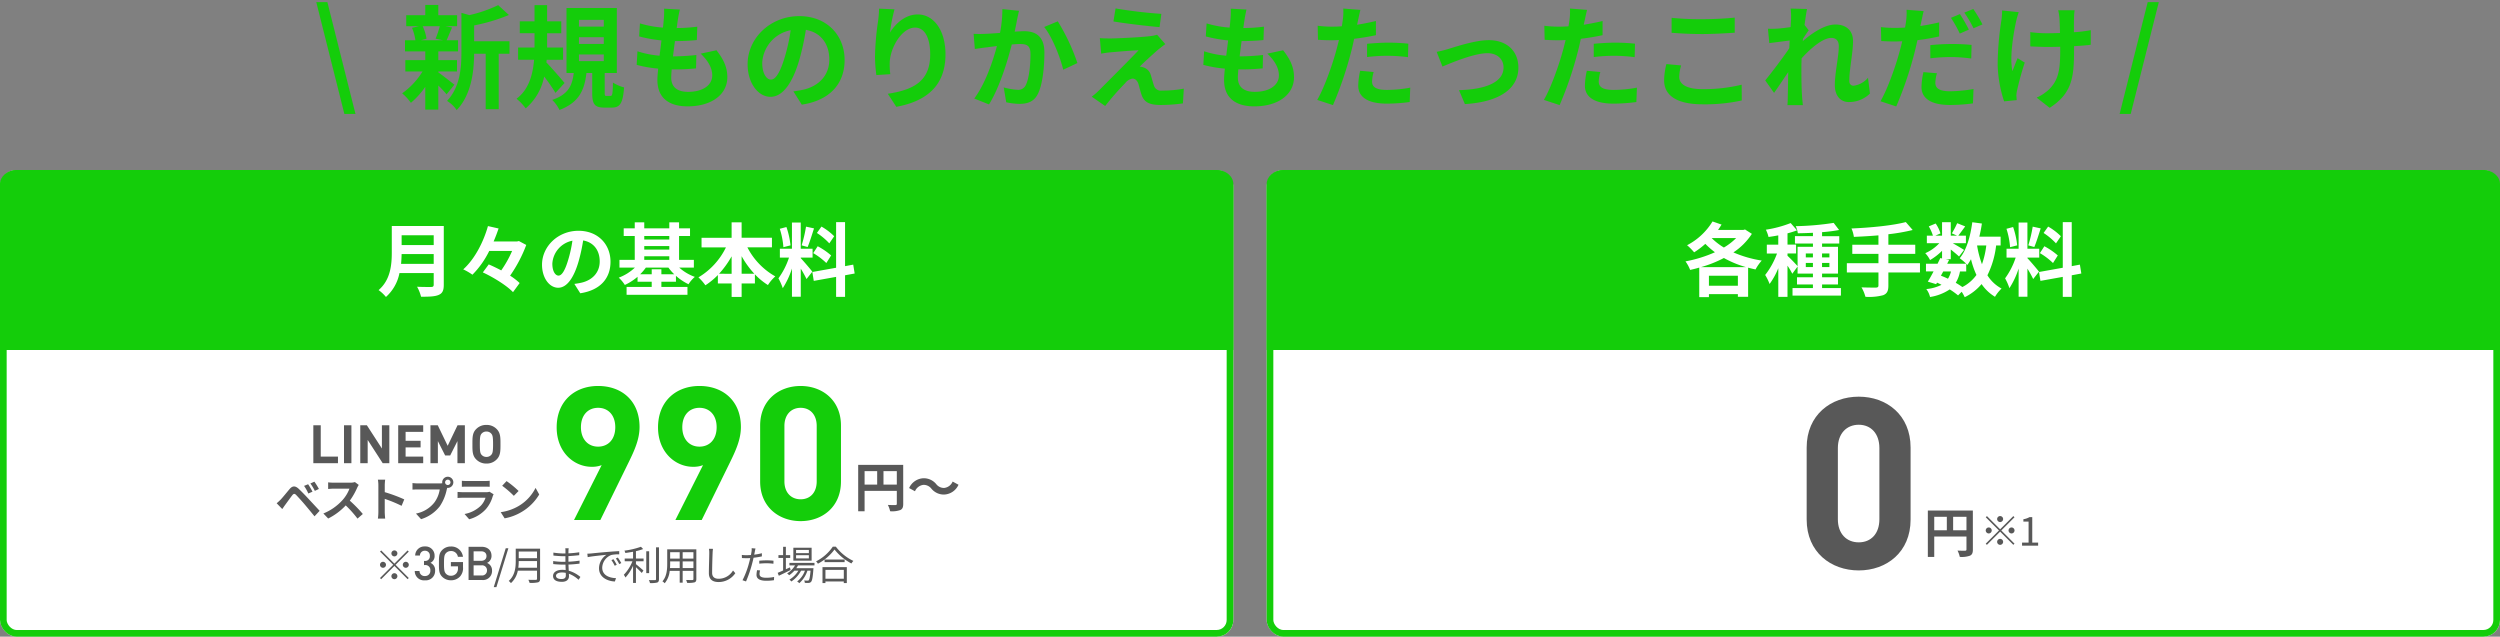 <svg xmlns="http://www.w3.org/2000/svg" width="750" height="191" viewBox="0 0 750 191">
  <rect x="0" y="0" width="750" height="191" fill="#808080" stroke="none"/>
  <g id="pict_plice_00_pc" transform="translate(0 0.63)">
    <g id="text">
      <rect id="長方形_4944" data-name="長方形 4944" width="555" height="35" transform="translate(94 -0.63)" fill="none"/>
      <path id="初月の使用料" d="M-243.066-22.134a25.413,25.413,0,0,1-1.258,3.74l2.244.476h-6.664l1.7-.476a13.406,13.406,0,0,0-1.156-3.74Zm-.442,13.566h5.61v-3.4h-5.61v-2.618h5.916v-3.332h-3.434c.476-1.02,1.02-2.38,1.632-3.842l-1.972-.374h3.5v-3.3h-5.644v-3.094h-3.91v3.094h-5.712v3.3h3.808l-2.074.476a15.328,15.328,0,0,1,1.02,3.74H-253.5v3.332h6.086v2.618H-253.4v3.4h5.168a22.307,22.307,0,0,1-6.12,6.562A14.944,14.944,0,0,1-251.736.85a24.016,24.016,0,0,0,4.318-4.794V2.89h3.91V-4.352A31.824,31.824,0,0,1-241.026-1.7l2.346-2.89c-.782-.612-3.6-2.856-4.828-3.706Zm21.352-9.044h-10.608v-4.76A55.1,55.1,0,0,0-222.326-25.5l-3.23-2.958a39.67,39.67,0,0,1-8.636,2.992l-2.38-.68v11.8c0,4.692-.408,10.472-4.318,14.62A9.317,9.317,0,0,1-238,3.026c4.488-4.658,5.2-11.832,5.236-16.9h3.468V2.754h3.91V-13.872h3.23ZM-205.632-5.1c-.748-.952-4.012-4.692-5.44-6.154l.068-.816h4.93v-3.672h-4.794v-4.284h4.25V-23.6h-4.25v-4.862h-3.774V-23.6h-4.42v3.57h4.42v4.284h-4.93v3.672h4.794c-.34,4.284-1.53,8.942-5.27,11.7a14.679,14.679,0,0,1,2.754,2.89,16.786,16.786,0,0,0,5.542-9.554,54.994,54.994,0,0,1,3.4,4.9Zm4.318-8.568h7.446v2.006h-7.446Zm0-5.168h7.446v2.006h-7.446Zm0-5.2h7.446v2.006h-7.446Zm8.3,22.814c-.51,0-.578-.1-.578-1.02v-5.85h3.638V-27.608h-15.1V-8.092h2.176c-.442,3.6-1.5,6.392-6.46,8.058a10.73,10.73,0,0,1,2.176,3.026c5.984-2.278,7.514-6.086,8.092-11.084h1.734v5.916c0,3.332.646,4.454,3.638,4.454h2.244c2.414,0,3.332-1.224,3.672-6.052a11.4,11.4,0,0,1-3.332-1.462c-.068,3.57-.2,4.012-.748,4.012Zm28.22-12.682c2.176,2.074,3.468,4.25,3.468,6.528,0,2.788-2.584,4.93-7.276,4.93-3.332,0-5.032-1.53-5.032-4.284,0-.612.068-1.462.136-2.448h1.36c2.074,0,4.046-.136,5.95-.306l.1-4.012a66.79,66.79,0,0,1-6.766.408h-.238c.17-1.5.374-3.094.578-4.59a60.338,60.338,0,0,0,6.562-.306l.136-4.012a49.414,49.414,0,0,1-6.188.408c.17-1.088.272-1.972.374-2.55.136-.884.306-1.768.578-2.992l-4.726-.272a21.208,21.208,0,0,1-.068,2.992c-.068.748-.136,1.666-.272,2.686a31.21,31.21,0,0,1-6.9-1.258l-.238,3.91a42.086,42.086,0,0,0,6.7,1.19c-.2,1.53-.374,3.094-.578,4.59a28.663,28.663,0,0,1-6.63-1.326l-.238,4.08a37.757,37.757,0,0,0,6.46,1.122c-.136,1.394-.238,2.584-.238,3.4,0,5.61,3.74,7.922,9.044,7.922,7.378,0,11.934-3.672,11.934-8.738,0-2.856-1.02-5.236-3.264-8.092Zm21.08,7.786c-1.258,0-2.618-1.666-2.618-5.066a10.557,10.557,0,0,1,8.534-9.758,54.046,54.046,0,0,1-1.8,8.16c-1.366,4.554-2.726,6.662-4.12,6.662Zm9.248,7.514c8.5-1.3,12.848-6.326,12.848-13.4,0-7.344-5.27-13.158-13.6-13.158-8.738,0-15.5,6.664-15.5,14.416,0,5.678,3.162,9.792,6.868,9.792,3.672,0,6.6-4.148,8.6-10.948a73.169,73.169,0,0,0,2.006-9.146c4.522.782,7.038,4.25,7.038,8.908,0,4.9-3.332,7.99-7.65,9.01-.884.2-1.836.374-3.128.544Zm23.188-28.8c-.034.952-.1,2.312-.272,3.536A81.651,81.651,0,0,0-112.5-13.09a43.557,43.557,0,0,0,.408,5.61l4.182-.272a20.219,20.219,0,0,1-.17-3.57c.17-4.42,3.638-10.4,7.616-10.4,2.788,0,4.522,2.89,4.522,8.092,0,8.16-5.236,10.608-12.716,11.764l2.55,3.91c8.9-1.636,14.752-6.192,14.752-15.712,0-7.412-3.638-12-8.33-12-3.808,0-6.732,2.856-8.33,5.44a54.97,54.97,0,0,1,1.36-6.97Zm36.992.136A37.276,37.276,0,0,1-75-20.128c-1.7.136-3.3.238-4.352.272a31.263,31.263,0,0,1-3.57,0l.374,4.556c1.054-.17,2.788-.408,3.74-.51.646-.1,1.7-.238,2.89-.374-1.224,4.59-3.5,11.322-6.8,15.742l4.42,1.768C-75.2-3.638-72.756-11.56-71.464-16.66c.952-.068,1.768-.136,2.312-.136,2.142,0,3.3.374,3.3,3.06,0,3.332-.442,7.344-1.394,9.214A2.449,2.449,0,0,1-69.768-3.06a19.375,19.375,0,0,1-4.114-.714L-73.134.68a18.8,18.8,0,0,0,4.012.476c2.55,0,4.42-.748,5.542-3.094,1.428-2.924,1.9-8.3,1.9-12.274,0-4.828-2.516-6.426-6.086-6.426-.68,0-1.7.068-2.822.136.238-1.224.51-2.448.68-3.468.17-.85.408-1.9.612-2.788ZM-61.744-21.9c2.414,2.992,4.828,9.078,5.712,12.818l4.25-2.006A60.686,60.686,0,0,0-57.664-23.6Zm21.42-5.576-.646,3.91c4.012.68,10.3,1.394,13.838,1.7l.544-3.978a134.506,134.506,0,0,1-13.736-1.628ZM-25.4-16.762l-2.482-2.822a10.807,10.807,0,0,1-1.9.408c-2.788.374-10.438.714-12.036.714-1.224,0-2.448-.034-3.23-.1l.408,4.658c.714-.136,1.734-.306,2.89-.408,1.938-.17,5.95-.51,8.33-.612-3.094,3.264-9.962,10.1-11.7,11.866A25.727,25.727,0,0,1-47.464-.986L-43.452,1.8a84.075,84.075,0,0,1,6.018-6.868,3.487,3.487,0,0,1,2.176-1.36c.68,0,1.394.442,1.8,1.632.238.85.612,2.414.986,3.4.816,2.21,2.55,2.89,5.746,2.89a49.279,49.279,0,0,0,6.6-.476l.272-4.42a34.893,34.893,0,0,1-6.6.578,2.139,2.139,0,0,1-2.38-1.564c-.306-.85-.612-2.142-.918-3.06a3.277,3.277,0,0,0-2.074-2.278A3.5,3.5,0,0,0-33.082-10c.782-.85,3.944-3.74,5.474-5.066C-27-15.538-26.282-16.15-25.4-16.762ZM5.2-13.906c2.178,2.074,3.47,4.25,3.47,6.528,0,2.788-2.584,4.93-7.276,4.93-3.332,0-5.032-1.53-5.032-4.284,0-.612.068-1.462.136-2.448h1.36c2.074,0,4.046-.136,5.95-.306l.1-4.012a66.79,66.79,0,0,1-6.766.408H-3.1c.17-1.5.374-3.094.578-4.59a60.339,60.339,0,0,0,6.562-.306L4.182-22a49.413,49.413,0,0,1-6.188.408c.17-1.088.272-1.972.374-2.55.136-.884.306-1.768.578-2.992L-5.78-27.4a21.207,21.207,0,0,1-.068,2.992c-.068.748-.136,1.666-.272,2.686a31.21,31.21,0,0,1-6.9-1.258l-.238,3.91a42.087,42.087,0,0,0,6.7,1.19c-.2,1.53-.374,3.094-.578,4.59a28.663,28.663,0,0,1-6.63-1.326L-14-10.536a37.756,37.756,0,0,0,6.46,1.122c-.136,1.394-.238,2.584-.238,3.4,0,5.61,3.74,7.922,9.044,7.922C8.64,1.908,13.2-1.764,13.2-6.83c0-2.856-1.02-5.236-3.264-8.092Zm29.92,1.02a49.468,49.468,0,0,1,6.494-.374,48.634,48.634,0,0,1,5.78.408l.1-4.046a58.457,58.457,0,0,0-5.916-.306c-2.176,0-4.59.17-6.46.34ZM37.774-23.7c-1.836.442-3.74.816-5.644,1.122L32.4-23.87c.17-.748.476-2.244.714-3.162l-5.134-.408a17.481,17.481,0,0,1-.136,3.4q-.1.816-.306,1.938c-1.02.068-2.006.1-2.992.1a33.149,33.149,0,0,1-4.25-.272l.1,4.216c1.19.068,2.448.136,4.08.136.68,0,1.428-.034,2.21-.068-.238.952-.476,1.9-.714,2.788-1.256,4.73-3.806,11.8-5.812,15.168L24.888,1.53a108.59,108.59,0,0,0,5.338-15.572c.374-1.36.714-2.856,1.02-4.318,2.244-.272,4.522-.646,6.528-1.088ZM33.048-8.772a23.11,23.11,0,0,0-.578,4.488c0,3.4,2.89,5.372,8.568,5.372A53.878,53.878,0,0,0,47.906.612l.17-4.318a39.035,39.035,0,0,1-7,.68c-3.6,0-4.454-1.088-4.454-2.55A11.649,11.649,0,0,1,37.094-8.4ZM56-14.45l1.734,4.42c2.89-1.224,9.588-4.012,13.5-4.012,2.924,0,4.828,1.768,4.828,4.284,0,4.59-5.712,6.6-13.362,6.8l1.768,4.182C75.174.578,80.512-3.6,80.512-9.69c0-5.1-3.57-8.262-8.874-8.262-4.08,0-9.792,1.938-12.07,2.618A28.77,28.77,0,0,1,56-14.45Zm47.124,1.564a49.468,49.468,0,0,1,6.494-.374,48.635,48.635,0,0,1,5.78.408l.1-4.046a58.458,58.458,0,0,0-5.916-.306c-2.176,0-4.59.17-6.46.34Zm2.65-10.814c-1.836.442-3.74.816-5.644,1.122l.272-1.292c.17-.748.476-2.244.714-3.162l-5.134-.408a17.48,17.48,0,0,1-.136,3.4q-.1.816-.306,1.938c-1.02.068-2.006.1-2.992.1a33.149,33.149,0,0,1-4.25-.272l.1,4.216c1.19.068,2.448.136,4.08.136.68,0,1.428-.034,2.21-.068-.238.952-.476,1.9-.714,2.788-1.256,4.73-3.806,11.8-5.812,15.168L92.888,1.53a108.59,108.59,0,0,0,5.338-15.572c.374-1.36.714-2.856,1.02-4.318,2.244-.272,4.522-.646,6.528-1.088ZM101.048-8.772a23.11,23.11,0,0,0-.578,4.488c0,3.4,2.89,5.372,8.568,5.372a53.878,53.878,0,0,0,6.868-.476l.17-4.318a39.035,39.035,0,0,1-7,.68c-3.6,0-4.454-1.088-4.454-2.55A11.649,11.649,0,0,1,105.1-8.4Zm25.432-11.39c2.754.2,5.678.374,9.214.374,3.2,0,7.378-.238,9.724-.408v-4.522c-2.584.272-6.426.476-9.758.476a88.247,88.247,0,0,1-9.18-.408Zm-1.564,9.384a21.656,21.656,0,0,0-.68,4.862c0,4.624,3.876,7.208,11.594,7.208A51.408,51.408,0,0,0,147.53.136L147.5-4.59A47.746,47.746,0,0,1,135.66-3.264c-4.862,0-6.9-1.564-6.9-3.706a13.97,13.97,0,0,1,.578-3.4ZM185.4-6.664a6.793,6.793,0,0,1-4.318,2.38c-.85,0-1.292-.578-1.292-1.462,0-3.5,1.122-8.432,1.122-11.934,0-2.822-1.7-4.964-5.3-4.964-3.264,0-7.14,2.686-9.792,5a5.068,5.068,0,0,0,.068-.714c.578-.884,1.292-1.972,1.734-2.55l-1.258-1.6c.272-2.108.544-3.842.748-4.794l-4.93-.136a17.957,17.957,0,0,1,.136,2.992c0,.374-.068,1.326-.136,2.584-1.428.2-2.89.374-3.876.442a28.638,28.638,0,0,1-2.924.034l.408,4.318c1.9-.238,4.488-.578,6.12-.782l-.136,2.346c-1.9,2.822-5.3,7.31-7.208,9.622l2.652,3.74c1.156-1.6,2.788-4.08,4.25-6.222-.068,2.856-.068,4.794-.136,7.412,0,.544-.034,1.768-.1,2.482h4.624c-.068-.748-.2-1.972-.238-2.584-.2-3.162-.2-5.984-.2-8.738,0-.85.034-1.768.068-2.72,2.72-3.026,6.392-6.12,8.908-6.12,1.394,0,2.244.816,2.244,2.482,0,3.06-1.19,7.99-1.19,11.662,0,3.23,1.7,5.1,4.216,5.1a8.914,8.914,0,0,0,6.324-2.55Zm30.26-14.45a46.764,46.764,0,0,0-2.686-4.658L210.29-24.65a38.07,38.07,0,0,1,2.652,4.726Zm-11.56,8.6a56.135,56.135,0,0,1,6.494-.374,48.237,48.237,0,0,1,5.78.442l.1-4.08a58.293,58.293,0,0,0-5.916-.272,63.43,63.43,0,0,0-6.46.34Zm2.652-10.778c-1.836.442-3.74.816-5.644,1.088l.272-1.258c.17-.748.476-2.244.714-3.2l-5.134-.408a17.739,17.739,0,0,1-.136,3.434c-.068.51-.17,1.19-.306,1.9-1.02.068-2.006.1-2.992.1a32.615,32.615,0,0,1-4.25-.238l.1,4.182c1.19.068,2.448.136,4.08.136.68,0,1.428-.034,2.21-.068-.2.952-.476,1.9-.714,2.822-1.252,4.738-3.8,11.776-5.81,15.176l4.726,1.564a110.053,110.053,0,0,0,5.338-15.572c.374-1.394.714-2.89,1.02-4.318a60.6,60.6,0,0,0,6.528-1.122ZM202.028-8.364a22.439,22.439,0,0,0-.578,4.488c0,3.4,2.89,5.372,8.568,5.372a53.878,53.878,0,0,0,6.868-.476l.17-4.318a42.411,42.411,0,0,1-7,.68c-3.6,0-4.454-1.122-4.454-2.584a11.92,11.92,0,0,1,.476-2.822ZM214.3-26.214a36.048,36.048,0,0,1,2.754,4.692l2.686-1.156a40.238,40.238,0,0,0-2.754-4.624Zm11.322-.646a17.644,17.644,0,0,1-.2,2.924,88.049,88.049,0,0,0-1.122,13.43A37.535,37.535,0,0,0,226.236.408L230.01.034c-.034-.476-.068-1.054-.1-1.394a7.87,7.87,0,0,1,.238-1.632,84.49,84.49,0,0,1,2.278-8.228l-2.142-1.326c-.544,1.224-1.122,2.856-1.564,3.876-.884-4.182.306-11.22,1.122-14.96a26.039,26.039,0,0,1,.782-2.72Zm26.622,5.916a44.05,44.05,0,0,1-5.066.612c0-1.836,0-3.57.034-4.318a17.116,17.116,0,0,1,.17-2.278h-4.93a14.94,14.94,0,0,1,.374,2.312c.068.918.136,2.652.17,4.522-1.292.034-2.584.068-3.808.068a35.361,35.361,0,0,1-5.1-.34v4.284c1.666.068,3.74.17,5.2.17,1.224,0,2.516-.034,3.774-.068v1.224c0,5.678-.544,8.67-3.128,11.356A13.088,13.088,0,0,1,235.99-.714l3.91,3.06c6.7-4.284,7.31-9.146,7.31-17.1v-1.4c1.9-.1,3.638-.238,5-.408Z" transform="translate(375 29.37)" fill="#14cd0a"/>
      <path id="初月の使用料-2" data-name="初月の使用料" d="M-6.12,6.188h3.332L5.644-27.37H2.312Z" transform="translate(642 27.37)" fill="#14cd0a"/>
      <path id="初月の使用料-3" data-name="初月の使用料" d="M5.644,6.188H2.312L-6.12-27.37h3.332Z" transform="translate(101 27.37)" fill="#14cd0a"/>
    </g>
    <g id="グループ_9025" data-name="グループ 9025" transform="translate(0 -7.63)">
      <g id="Rectangle_Copy_5" data-name="Rectangle Copy 5" transform="translate(0 58)" fill="#fff" stroke="#14cd0a" stroke-miterlimit="10" stroke-width="2">
        <rect width="370" height="140" rx="5" stroke="none"/>
        <rect x="1" y="1" width="368" height="138" rx="4" fill="none"/>
      </g>
      <path id="長方形_4409" data-name="長方形 4409" d="M5,0H365c2.761,0,5,1.889,5,4.219V54H0V4.219C0,1.889,2.239,0,5,0Z" transform="translate(0 58)" fill="#14cd0a"/>
      <path id="初月の使用料-4" data-name="初月の使用料" d="M-64.68-7.848c.1-1.008.144-2.016.168-2.928h9.624v2.928Zm9.792-8.568v2.928h-9.624v-2.928Zm3.024-2.784h-15.6v7.9c0,3.648-.336,8.232-3.96,11.328a11.272,11.272,0,0,1,2.208,2.064,12.91,12.91,0,0,0,4.056-7.18h10.272v3.48c0,.5-.192.7-.768.7-.528,0-2.544.024-4.224-.072a12.252,12.252,0,0,1,1.2,3c2.472,0,4.152-.048,5.3-.552,1.1-.48,1.512-1.3,1.512-3.024Zm22.536,4.512-.528.12h-7.056c.576-1.32,1.056-2.616,1.488-3.888l-3.192-.72c-1.2,4.344-3.816,9.792-7.416,12.984a17.306,17.306,0,0,1,2.76,1.608,26.748,26.748,0,0,0,5.04-7.128h6.864A32.693,32.693,0,0,1-34.632-5.88c-1.272-.672-2.568-1.3-3.744-1.8l-1.776,2.4C-36.888-3.768-32.9-1.272-31.1.648l1.992-2.736A18.792,18.792,0,0,0-31.968-4.3a41.494,41.494,0,0,0,4.848-9.216ZM-17.448-4.32c-.888,0-1.852-1.18-1.852-3.58a7.452,7.452,0,0,1,6.024-6.888,38.149,38.149,0,0,1-1.272,5.76C-15.5-5.808-16.464-4.32-17.448-4.32ZM-10.92.98c6-.912,9.072-4.464,9.072-9.456,0-5.184-3.72-9.288-9.6-9.288-6.168,0-10.944,4.7-10.944,10.176,0,4.008,2.232,6.912,4.848,6.912,2.592,0,4.656-2.928,6.072-7.728a51.65,51.65,0,0,0,1.416-6.456c3.192.552,4.968,3,4.968,6.288,0,3.456-2.352,5.64-5.4,6.36-.624.144-1.3.264-2.208.384ZM13.416-4.728V-6.216h-2.9v1.488H7.056A14.689,14.689,0,0,0,8.76-6.72h6.768a14.891,14.891,0,0,0,1.728,1.992Zm-5.136-5.4h7.512v1.08H8.28ZM15.792-16.2v1.056H8.28V-16.2ZM8.28-13.176h7.512v1.056H8.28ZM23.16-6.72V-9.048H18.72V-16.2h3.288v-2.3H18.72v-1.8H15.792v1.8H8.28v-1.8H5.424v1.8H2.112v2.3H5.424v7.152H.84V-6.72H5.472A14.5,14.5,0,0,1,.624-3.7,10.63,10.63,0,0,1,2.448-1.512,16.628,16.628,0,0,0,6.264-3.96v1.488h4.248v1.56H2.976V1.44H21.24V-.912H13.416v-1.56h4.368V-4.248a16.157,16.157,0,0,0,3.768,2.52,9.825,9.825,0,0,1,1.9-2.208,14.1,14.1,0,0,1-4.68-2.784ZM37.488-4.872v-5.28A26.748,26.748,0,0,0,41.3-4.872Zm-6.768,0A27.966,27.966,0,0,0,34.488-10.1v5.232Zm15.864-7.92v-2.88h-9.1V-20.3h-3v4.632h-9.02v2.88h7.32a21.32,21.32,0,0,1-8.256,9,14.11,14.11,0,0,1,2.088,2.376A21.408,21.408,0,0,0,30.36-4.488v2.52h4.128V2.088h3V-1.968h3.984V-4.7a19.635,19.635,0,0,0,3.912,3.216,12.134,12.134,0,0,1,2.208-2.6,20.966,20.966,0,0,1-8.376-8.712Zm18.672-3.336a18.036,18.036,0,0,0-3.816-2.9l-1.368,1.92a19.309,19.309,0,0,1,3.72,3.12Zm-6.288,5.064A20.264,20.264,0,0,1,62.9-8.088l1.44-2.28a21.083,21.083,0,0,0-4.032-2.76Zm-2.16-7.944a40.817,40.817,0,0,1-1.32,5.616l1.8.5c.6-1.392,1.3-3.672,1.92-5.592Zm-4.656,5.616a24.062,24.062,0,0,0-1.224-5.5l-1.992.528a23.785,23.785,0,0,1,1.08,5.52ZM58.7-5.5c-.5-.672-2.784-3.36-3.48-4.056V-9.72h3.552v-2.664H55.224v-7.848h-2.64v7.848H48.96V-9.72H51.7A22.218,22.218,0,0,1,48.528-3.5a16.96,16.96,0,0,1,1.3,2.952,24.631,24.631,0,0,0,2.76-5.9V2.016h2.64V-6.408a32.059,32.059,0,0,1,1.728,3.12Zm12.7.552-.432-2.664-2.448.456v-13.2H65.832v13.68L58.7-5.4l.432,2.664,6.7-1.2v6H68.52v-6.48Z" transform="translate(185 94)" fill="#fff"/>
      <g id="text-2" data-name="text" transform="translate(42 -14)">
        <g id="text-3" data-name="text">
          <g id="price" transform="translate(105.144 82.447)">
            <path id="パス_14472" data-name="パス 14472" d="M8.9-6.624v-4.032h4v4.032ZM3.232-10.656H7.008v4.032H3.232Zm11.584-1.888H1.312V1.376h1.92V-4.736H12.9V-.864c0,.272-.112.368-.416.384-.32,0-1.36.016-2.272-.048a7.777,7.777,0,0,1,.688,1.9,7.392,7.392,0,0,0,3.024-.352c.672-.3.9-.832.9-1.872ZM23.28-5.392a4.841,4.841,0,0,0,3.776,1.76,4.945,4.945,0,0,0,4.352-2.944l-1.76-.96A3.125,3.125,0,0,1,27.1-5.616,2.927,2.927,0,0,1,24.72-6.768a4.841,4.841,0,0,0-3.776-1.76,4.945,4.945,0,0,0-4.352,2.944l1.76.96A3.125,3.125,0,0,1,20.9-6.544,2.95,2.95,0,0,1,23.28-5.392Z" transform="translate(109 90.553)" fill="#585858"/>
            <path id="パス_14471" data-name="パス 14471" d="M27.72-27.888c0-7.9-5.376-12.32-12.432-12.32S2.856-35.616,2.856-27.776c0,7.392,5.152,11.816,10.528,11.816a7.887,7.887,0,0,0,2.968-.5L8.064,0h7.9l8.456-17.248C26.208-20.888,27.72-24.248,27.72-27.888Zm-7.28.056c0,3.7-2.184,5.824-5.152,5.824-3.08,0-5.152-2.3-5.152-5.824,0-3.7,2.184-5.824,5.152-5.824S20.44-31.528,20.44-27.832Zm37.688-.056c0-7.9-5.376-12.32-12.432-12.32S33.264-35.616,33.264-27.776c0,7.392,5.152,11.816,10.528,11.816a7.887,7.887,0,0,0,2.968-.5L38.472,0h7.9l8.456-17.248C56.616-20.888,58.128-24.248,58.128-27.888Zm-7.28.056c0,3.7-2.184,5.824-5.152,5.824-3.08,0-5.152-2.3-5.152-5.824,0-3.7,2.184-5.824,5.152-5.824S50.848-31.528,50.848-27.832Zm37.3,16.3v-16.8c0-7.616-5.6-11.872-12.1-11.872S63.9-35.952,63.9-28.336v16.8C63.9-3.92,69.552.336,76.048.336S88.144-3.92,88.144-11.536Zm-7.28-.056c0,3.36-1.96,5.376-4.816,5.376s-4.872-2.016-4.872-5.376V-28.224c0-3.36,2.016-5.432,4.872-5.432s4.816,2.072,4.816,5.432Z" transform="translate(17 94.553)" fill="#14cd0a"/>
          </g>
          <g id="plan" transform="translate(35.672 107.415)">
            <path id="パス_14474" data-name="パス 14474" d="M9.926-9.7l-1.218.5A12.7,12.7,0,0,1,9.982-6.916l1.26-.546A20.874,20.874,0,0,0,9.926-9.7Zm1.876-.77-1.2.546A14.647,14.647,0,0,1,11.942-7.7l1.218-.588A20.377,20.377,0,0,0,11.8-10.472ZM.49-3.99,2.17-2.254c.252-.364.588-.854.91-1.3C3.64-4.312,4.634-5.7,5.18-6.4c.406-.5.7-.532,1.148-.084.5.518,1.75,1.876,2.562,2.842s2.016,2.408,2.954,3.57l1.54-1.652c-1.078-1.148-2.506-2.7-3.444-3.7-.84-.91-1.918-2.03-2.856-2.912C5.992-9.352,5.166-9.2,4.34-8.218,3.374-7.07,2.282-5.7,1.652-5.054A15.755,15.755,0,0,1,.49-3.99Zm24.626-5.5-1.148-.854a5.018,5.018,0,0,1-1.442.182H17.584a15.641,15.641,0,0,1-1.652-.1v1.988c.294-.014,1.064-.1,1.652-.1H22.33a10.847,10.847,0,0,1-2.086,3.43A15.694,15.694,0,0,1,14.5-.924L15.946.588A18.441,18.441,0,0,0,21.21-3.346,31.925,31.925,0,0,1,24.738.616l1.6-1.386a39.357,39.357,0,0,0-3.906-4,20.583,20.583,0,0,0,2.2-3.85A6.615,6.615,0,0,1,25.116-9.492ZM31-1.344a15.377,15.377,0,0,1-.14,1.96H33.04c-.056-.574-.126-1.554-.126-1.96V-5.306A40.437,40.437,0,0,1,37.968-3.22l.8-1.932a45.725,45.725,0,0,0-5.852-2.17V-9.394a15.221,15.221,0,0,1,.126-1.68H30.856A9.718,9.718,0,0,1,31-9.394Zm20.02-8.918a.813.813,0,0,1,.812-.812.81.81,0,0,1,.8.812.807.807,0,0,1-.8.8A.81.81,0,0,1,51.016-10.262Zm-.868,0a1.551,1.551,0,0,0,.028.266,6.041,6.041,0,0,1-.8.056H42.9a15.588,15.588,0,0,1-1.666-.112v1.974c.35-.028,1.022-.056,1.666-.056h6.51a8.8,8.8,0,0,1-1.638,3.948A9.178,9.178,0,0,1,42.28-.9L43.806.784a11.244,11.244,0,0,0,5.628-3.878,14.133,14.133,0,0,0,2.1-5.1c.042-.126.07-.266.112-.42a.8.8,0,0,0,.182.014,1.679,1.679,0,0,0,1.666-1.666,1.682,1.682,0,0,0-1.666-1.68A1.685,1.685,0,0,0,50.148-10.262Zm5.894-.476v1.806c.406-.028,1.008-.042,1.456-.042H62.86c.5,0,1.162.014,1.54.042v-1.806a13.2,13.2,0,0,1-1.512.07H57.5A11.8,11.8,0,0,1,56.042-10.738Zm9.534,4.06-1.246-.77a2.953,2.953,0,0,1-1.022.14h-6.93c-.434,0-1.036-.042-1.624-.084v1.82c.588-.056,1.288-.07,1.624-.07H63.14A6.074,6.074,0,0,1,61.7-3.22,9.443,9.443,0,0,1,56.854-.77L58.24.812a10.483,10.483,0,0,0,5-3.024A10.061,10.061,0,0,0,65.31-6.09,5.188,5.188,0,0,1,65.576-6.678Zm3.878-3.962-1.316,1.4a29.109,29.109,0,0,1,3.5,3.024l1.428-1.456A28.275,28.275,0,0,0,69.454-10.64ZM67.7-1.316,68.88.532a15.162,15.162,0,0,0,5.194-1.974,14.887,14.887,0,0,0,5.18-5.18L78.162-8.6a13.183,13.183,0,0,1-5.1,5.446A14.43,14.43,0,0,1,67.7-1.316Z" transform="translate(4.838 68.553)" fill="#585858"/>
            <path id="パス_14475" data-name="パス 14475" d="M8.72,0V-1.984H3.552v-9.408H1.328V0Zm4.032,0V-11.392H10.528V0ZM24.128,0V-11.392H21.9v6.976l-4.512-6.976H15.408V0h2.224V-6.992L22.144,0Zm10.16,0V-1.984h-5.28V-4.752h4.5V-6.736h-4.5V-9.408h5.28v-1.984h-7.5V0Zm12.5,0V-11.392H44.592l-2.96,6.16-2.976-6.16H36.464V0h2.224V-6.64L40.88-2.32h1.5L44.56-6.64V0ZM57.472-5.7c0-1.968.016-3.392-1.136-4.544a4.119,4.119,0,0,0-3.072-1.248,4.156,4.156,0,0,0-3.088,1.248c-1.152,1.152-1.12,2.576-1.12,4.544s-.032,3.392,1.12,4.544A4.156,4.156,0,0,0,53.264.1a4.119,4.119,0,0,0,3.072-1.248C57.488-2.3,57.472-3.728,57.472-5.7Zm-2.224,0c0,2.192-.128,2.72-.56,3.2a1.849,1.849,0,0,1-1.424.608,1.885,1.885,0,0,1-1.44-.608c-.432-.48-.544-1.008-.544-3.2s.112-2.72.544-3.2a1.885,1.885,0,0,1,1.44-.608,1.849,1.849,0,0,1,1.424.608C55.12-8.416,55.248-7.888,55.248-5.7Z" transform="translate(15 52.553)" fill="#585858"/>
          </g>
        </g>
        <path id="パス_14483" data-name="パス 14483" d="M6-7.08a.907.907,0,0,0,.9-.9.907.907,0,0,0-.9-.9.907.907,0,0,0-.9.9A.907.907,0,0,0,6-7.08ZM6-4.908,2.04-8.868l-.348.348,3.96,3.96L1.68-.588l.348.348L6-4.212,9.96-.252,10.308-.6,6.348-4.56l3.96-3.96L9.96-8.868ZM3.48-4.56a.907.907,0,0,0-.9-.9.907.907,0,0,0-.9.9.907.907,0,0,0,.9.9A.907.907,0,0,0,3.48-4.56Zm5.04,0a.907.907,0,0,0,.9.9.907.907,0,0,0,.9-.9.907.907,0,0,0-.9-.9A.907.907,0,0,0,8.52-4.56ZM6-2.04a.907.907,0,0,0-.9.9.907.907,0,0,0,.9.9.907.907,0,0,0,.9-.9A.907.907,0,0,0,6-2.04ZM18.212-2.8a2.341,2.341,0,0,0-1.4-2.352A2.188,2.188,0,0,0,18.058-7.28a2.721,2.721,0,0,0-2.9-2.786A2.766,2.766,0,0,0,12.234-7.35h1.428a1.424,1.424,0,0,1,1.5-1.428,1.415,1.415,0,0,1,1.47,1.54,1.365,1.365,0,0,1-1.512,1.512H14.88V-4.48h.238a1.491,1.491,0,0,1,1.666,1.638A1.543,1.543,0,0,1,15.16-1.19,1.5,1.5,0,0,1,13.536-2.7H12.108A2.773,2.773,0,0,0,15.16.1,2.8,2.8,0,0,0,18.212-2.8Zm8.372-1.064V-5.39h-3.64V-4.1h2.128v.56a2.252,2.252,0,0,1-.5,1.568,2.113,2.113,0,0,1-1.624.7,1.992,1.992,0,0,1-1.47-.6c-.49-.532-.6-1.106-.6-3.108s.112-2.562.6-3.094a2,2,0,0,1,1.47-.616,2.036,2.036,0,0,1,2.1,1.736H26.57a3.5,3.5,0,0,0-3.626-3.094,3.566,3.566,0,0,0-2.618,1.064c-.98.98-.966,2.086-.966,4s-.014,3.024.966,4A3.612,3.612,0,0,0,22.944.084,3.617,3.617,0,0,0,25.688-1.05,3.733,3.733,0,0,0,26.584-3.864Zm8.708,1.05a2.37,2.37,0,0,0-1.5-2.31,2.258,2.258,0,0,0,1.344-2.114c0-1.68-1.162-2.73-3.01-2.73H28.25V0h4.032A2.7,2.7,0,0,0,35.292-2.814ZM33.626-7.182c0,.924-.658,1.428-1.624,1.428h-2.24V-8.61H32C32.968-8.61,33.626-8.106,33.626-7.182Zm.154,4.3a1.48,1.48,0,0,1-1.638,1.526h-2.38V-4.4h2.38A1.47,1.47,0,0,1,33.78-2.884ZM35.8,2.148h.8L40.194-9.528H39.4Zm7.368-5.82A15.067,15.067,0,0,0,43.3-5.688h5.484v2.016Zm5.616-4.86V-6.54H43.3V-8.532Zm.924-.876H42.4v3.672c0,1.908-.192,4.344-2.1,6.024a3.377,3.377,0,0,1,.66.648A6.769,6.769,0,0,0,43.026-2.8h5.76V-.4c0,.264-.1.348-.372.36s-1.236.012-2.232-.024a4.256,4.256,0,0,1,.372.924A9.649,9.649,0,0,0,49.086.7c.444-.144.624-.456.624-1.08ZM54.486-1.26c0-.552.624-1,1.764-1a5.322,5.322,0,0,1,1.164.12c0,.312.012.6.012.8,0,.828-.588,1.044-1.272,1.044C54.966-.288,54.486-.708,54.486-1.26Zm3.8-8.268H57.27a6.585,6.585,0,0,1,.048.72v.852h-.552a21.8,21.8,0,0,1-3.072-.264l.012.888c.756.084,2.232.2,3.072.2h.528v1.68h-.648a22.2,22.2,0,0,1-3.024-.228l.012.9c.864.1,2.184.168,3,.168h.684c.012.516.036,1.092.048,1.632a6.873,6.873,0,0,0-1.008-.072c-1.728,0-2.772.744-2.772,1.836,0,1.152.936,1.764,2.664,1.764,1.56,0,2.112-.852,2.112-1.68,0-.192-.012-.444-.024-.744a8.847,8.847,0,0,1,2.9,1.812l.552-.852a9.549,9.549,0,0,0-3.5-1.872c-.024-.576-.06-1.224-.084-1.848,1.14-.036,2.2-.132,3.324-.276l.012-.9a29.86,29.86,0,0,1-3.348.324v-1.68c1.152-.06,2.292-.168,3.24-.276l.012-.876a29.837,29.837,0,0,1-3.252.324c0-.312.012-.576.012-.732A6.007,6.007,0,0,1,58.29-9.528ZM63.882-7.9l.108,1.044c1.3-.276,4.356-.564,5.64-.708A4.874,4.874,0,0,0,67.386-3.5c0,2.676,2.532,3.864,4.752,3.948l.348-1c-1.956-.072-4.14-.816-4.14-3.156a4.224,4.224,0,0,1,2.748-3.8A10.051,10.051,0,0,1,73.446-7.7v-.96c-.8.036-1.932.108-3.24.216-2.208.18-4.476.408-5.256.492C64.722-7.932,64.338-7.908,63.882-7.9Zm7.836,1.668-.612.264a11.14,11.14,0,0,1,.984,1.692L72.7-4.56A14.243,14.243,0,0,0,71.718-6.228Zm1.308-.5-.588.276a11.122,11.122,0,0,1,1.008,1.68l.624-.3A15.849,15.849,0,0,0,73.026-6.732Zm5.436-1.92a14.643,14.643,0,0,0,2.16-.636l-.66-.684a23.421,23.421,0,0,1-4.956,1.164,2.554,2.554,0,0,1,.276.708c.744-.108,1.536-.228,2.316-.372v2.028H75.09v.816h2.328a12.477,12.477,0,0,1-2.592,4.056,5.787,5.787,0,0,1,.492.828,12.873,12.873,0,0,0,2.28-3.54V.888h.864V-3.84c.612.564,1.38,1.332,1.74,1.728l.516-.732C80.37-3.156,79-4.332,78.462-4.752v-.876h2.292v-.816H78.462Zm3.96.036h-.864v6.564h.864ZM84.486-9.8v9.54c0,.228-.1.3-.312.3S83.19.048,82.35.024a3.548,3.548,0,0,1,.324.9,8.154,8.154,0,0,0,2.16-.156c.372-.156.54-.432.54-1.044V-9.8Zm7.992,6.216V-5.58h3.228v1.992Zm-3.8,0c.036-.444.048-.888.048-1.284V-5.58H91.59v1.992ZM91.59-8.34v1.92H88.722V-8.34Zm4.116,1.92H92.478V-8.34h3.228Zm.876-2.772H87.846v4.32c0,1.668-.12,3.78-1.44,5.268a2.911,2.911,0,0,1,.684.588,6.89,6.89,0,0,0,1.5-3.72h3V.8h.888v-3.54h3.228V-.3c0,.228-.084.3-.324.312-.216,0-1.032.012-1.872-.024a3.527,3.527,0,0,1,.3.864A7.83,7.83,0,0,0,96.042.708c.384-.156.54-.42.54-1Zm4.992-.156-1.212-.012a6.333,6.333,0,0,1,.1,1.224c0,1.26-.12,4.3-.12,6.072,0,1.956,1.188,2.676,2.916,2.676A6.031,6.031,0,0,0,108.27-2.04l-.684-.816a5,5,0,0,1-4.3,2.484c-1.14,0-1.968-.468-1.968-1.788,0-1.788.084-4.62.144-5.976A10.331,10.331,0,0,1,101.574-9.348Zm14.136,6.48-.9-.084a7.5,7.5,0,0,0-.18,1.416c0,1.188,1.032,1.764,2.928,1.764A15.953,15.953,0,0,0,119.874.06l.036-.972a11.55,11.55,0,0,1-2.34.24c-1.716,0-2.028-.552-2.028-1.116A4.243,4.243,0,0,1,115.71-2.868Zm-1.38-6.576-1.152-.1a4.8,4.8,0,0,1-.036,1c-.036.24-.1.624-.18,1.044-.468.036-.9.06-1.3.06a10.871,10.871,0,0,1-1.44-.084l.036.936c.432.024.864.048,1.392.048.336,0,.708-.012,1.1-.036-.1.432-.2.888-.312,1.284A26.167,26.167,0,0,1,110.43.072l1.056.36a36.776,36.776,0,0,0,1.872-5.5c.144-.528.276-1.08.384-1.608a23.044,23.044,0,0,0,2.5-.408v-.948a17.766,17.766,0,0,1-2.3.432c.072-.324.132-.636.18-.888S114.258-9.18,114.33-9.444Zm1.128,3.66V-4.9a19.719,19.719,0,0,1,2.232-.12,15.172,15.172,0,0,1,2.016.144l.024-.912a19.207,19.207,0,0,0-2.076-.108C116.886-5.892,116.094-5.844,115.458-5.784Zm14.88-2.28H126.5v-.948h3.84Zm0,1.584H126.5v-.96h3.84Zm.828-3.2h-5.484v3.876h5.484Zm-6.5,5.892-1.224.552V-6.612h1.3v-.84h-1.3v-2.5h-.828v2.5h-1.4v.84h1.4v3.756c-.612.276-1.176.516-1.632.708l.348.876c1.008-.48,2.316-1.116,3.528-1.728Zm7.356-.588v-.756h-7.512v.756h1.68a6.8,6.8,0,0,1-2.376,2.4,3.912,3.912,0,0,1,.612.552,8.232,8.232,0,0,0,1.56-1.368h1.212a7.919,7.919,0,0,1-2.7,2.688,2.36,2.36,0,0,1,.588.552A9.063,9.063,0,0,0,128-2.8h1.164a7.058,7.058,0,0,1-2.34,3.24,2.72,2.72,0,0,1,.636.516A8.348,8.348,0,0,0,129.906-2.8h.936c-.156,1.884-.336,2.64-.54,2.856-.084.12-.192.132-.36.132s-.576-.012-1.02-.048a1.514,1.514,0,0,1,.2.72c.48.024.924.024,1.188.012a.973.973,0,0,0,.672-.3c.336-.348.528-1.284.708-3.756a3.423,3.423,0,0,0,.036-.36h-5.16a7.5,7.5,0,0,0,.516-.84Zm8.8,1.332V-.372h-5.508V-3.048ZM134.43.924h.876V.432h5.508V.924h.912V-3.852h-7.3Zm.624-7.068v.792h6.012v-.792Zm2.472-3.864A13.479,13.479,0,0,1,132.5-5.592a3.244,3.244,0,0,1,.552.708,14.776,14.776,0,0,0,4.98-4.26,16.049,16.049,0,0,0,5.076,4.188,4.073,4.073,0,0,1,.588-.768,14.255,14.255,0,0,1-5.268-4.284Z" transform="translate(70.32 195)" fill="#585858"/>
      </g>
    </g>
    <g id="グループ_9026" data-name="グループ 9026" transform="translate(0 -7.63)">
      <g id="Rectangle_Copy_5-2" data-name="Rectangle Copy 5" transform="translate(380 58)" fill="#fff" stroke="#14cd0a" stroke-miterlimit="10" stroke-width="2">
        <rect width="370" height="140" rx="5" stroke="none"/>
        <rect x="1" y="1" width="368" height="138" rx="4" fill="none"/>
      </g>
      <path id="長方形_4410" data-name="長方形 4410" d="M5,0H365c2.761,0,5,1.889,5,4.219V54H0V4.219C0,1.889,2.239,0,5,0Z" transform="translate(380 58)" fill="#14cd0a"/>
      <path id="初月の使用料-5" data-name="初月の使用料" d="M-54.7-6.864A35.61,35.61,0,0,0-47.832-9.6a30.73,30.73,0,0,0,6.624,2.736Zm2.376,5.592v-3h8.688v3Zm8.16-14.3a17.922,17.922,0,0,1-3.672,2.832A19.55,19.55,0,0,1-51.5-15.576Zm2.664-2.592-.48.144h-7.608c.384-.528.72-1.08,1.056-1.608l-2.712-.936a19.342,19.342,0,0,1-7.632,7.128A17.734,17.734,0,0,1-56.76-11.3a24.759,24.759,0,0,0,3.36-2.544,24.061,24.061,0,0,0,2.88,2.52,39.24,39.24,0,0,1-8.832,2.736A11.557,11.557,0,0,1-57.96-6.024c.912-.192,1.824-.432,2.736-.7v8.86h2.9V1.248h8.688V2.04h3.072V-6.7c.744.192,1.464.384,2.232.528a13.549,13.549,0,0,1,1.852-2.66,34.308,34.308,0,0,1-8.5-2.448,19.14,19.14,0,0,0,5.544-5.568Zm18.24,11.28V-8.112h2.136v1.224Zm0-4.08h2.136v1.176H-23.26Zm7.08,0v1.176h-2.208v-1.176Zm0,4.08h-2.208V-8.112h2.208Zm-2.2,6.308v-1.08h4.776v-2.16h-4.776v-1.1h4.776v-8.04h-4.776v-.984h5.16v-2.208h-5.16v-1.2A46.969,46.969,0,0,0-13.272-18L-14.9-20.136a82.054,82.054,0,0,1-11.376.984,7.517,7.517,0,0,1,.624,2.136c1.44-.024,2.976-.072,4.536-.144v1.008h-5.4v2.208h5.4v.984h-4.608v5.808c-.528-.624-2.4-2.568-3.024-3.1v-.7h2.568v-2.664h-2.568V-17a25.025,25.025,0,0,0,2.848-.9l-1.9-2.184a34.308,34.308,0,0,1-7.44,1.992,9.893,9.893,0,0,1,.792,2.184c.936-.12,1.92-.288,2.928-.48V-13.6h-3.432v2.664H-31.9a23.453,23.453,0,0,1-3.552,6.432A14.168,14.168,0,0,1-34.128-1.8a21.328,21.328,0,0,0,2.616-4.752V2.064h2.76V-7.3a21.03,21.03,0,0,1,1.44,2.424l1.584-2.16V-4.92h4.608v1.1H-25.9v2.16h4.776V-.58h-6.12V1.68h14.52V-.576ZM10.992-8.04H1.512v-2.808H9.576v-2.736H1.512v-3.144A56.547,56.547,0,0,0,8.808-18L6.744-20.376c-3.936,1.032-10.512,1.68-16.3,1.92a9.557,9.557,0,0,1,.72,2.52c2.352-.1,4.872-.24,7.368-.456v2.808H-9.312v2.736h7.848V-8.04h-9.48v2.784h9.48v3.864c0,.48-.216.648-.768.672-.528,0-2.544,0-4.32-.072A11.072,11.072,0,0,1-5.376,2.04,16.323,16.323,0,0,0-.048,1.56C1.08,1.1,1.512.36,1.512-1.34V-5.256h9.48ZM24.864-5.568v-2.3c.144.144.24.264.336.36A15.224,15.224,0,0,0,26.3-9.24a25.408,25.408,0,0,0,1.632,4.728,11.79,11.79,0,0,1-4.22,3.624A22.353,22.353,0,0,0,21.72-2.16a9.7,9.7,0,0,0,1.272-3.408Zm-6.888,0H20.3a7.3,7.3,0,0,1-.912,2.184C18.7-3.72,18-4.008,17.28-4.3Zm12.912-7.8a25.68,25.68,0,0,1-1.3,5.64,30.283,30.283,0,0,1-1.464-5.64Zm4.3,0v-2.64H28.8c.312-1.272.576-2.592.768-3.936l-2.88-.384c-.576,4.272-1.728,8.352-3.768,10.8a16.641,16.641,0,0,1,1.944,1.656H19.152l.576-1.152L18.7-9.24h1.536v-2.9c.936.744,1.944,1.584,2.472,2.088L24.22-12.02c-.528-.36-2.232-1.368-3.384-2.016h3.936V-16.3h-2.28c.576-.744,1.32-1.752,2.064-2.784l-2.4-.96A23.183,23.183,0,0,1,20.548-17l1.584.7h-1.9v-4.032H17.616V-16.3H15.6l1.536-.672a10.225,10.225,0,0,0-1.44-2.976l-2.064.864A12.785,12.785,0,0,1,14.88-16.3H13.056v2.256H16.8a12.749,12.749,0,0,1-4.224,3,8.634,8.634,0,0,1,1.44,2.064,17.3,17.3,0,0,0,3.6-2.784v2.3l-.528-.12c-.24.528-.528,1.1-.816,1.7h-3.48v2.3h2.28c-.6,1.152-1.2,2.232-1.728,3.072l2.5.768.264-.456a13.839,13.839,0,0,1,1.344.648A12.793,12.793,0,0,1,12.892-.28,6.6,6.6,0,0,1,14.02,2.1a14.724,14.724,0,0,0,5.9-2.28,22.744,22.744,0,0,1,2.5,1.8L23.5.528a10.838,10.838,0,0,1,.912,1.632,15.588,15.588,0,0,0,5.064-3.936A13.026,13.026,0,0,0,33.5,2.04,11.02,11.02,0,0,1,35.472-.432a11.264,11.264,0,0,1-4.248-3.984,27.006,27.006,0,0,0,2.616-8.952Zm18.072-2.76a18.036,18.036,0,0,0-3.816-2.9l-1.368,1.92a19.309,19.309,0,0,1,3.72,3.12Zm-6.288,5.064A20.264,20.264,0,0,1,50.9-8.088l1.44-2.28a21.083,21.083,0,0,0-4.032-2.76Zm-2.16-7.944a40.818,40.818,0,0,1-1.32,5.616l1.8.5c.6-1.392,1.3-3.672,1.92-5.592Zm-4.656,5.616a24.063,24.063,0,0,0-1.224-5.5l-1.992.528a23.785,23.785,0,0,1,1.08,5.52ZM46.7-5.5c-.5-.672-2.784-3.36-3.48-4.056V-9.72h3.552v-2.664H43.224v-7.848h-2.64v7.848H36.96V-9.72H39.7A22.218,22.218,0,0,1,36.528-3.5a16.96,16.96,0,0,1,1.3,2.952,24.631,24.631,0,0,0,2.76-5.9V2.016h2.64V-6.408a32.059,32.059,0,0,1,1.728,3.12Zm12.7.552-.432-2.664-2.448.456v-13.2H53.832v13.68L46.7-5.4l.432,2.664,6.7-1.2v6H56.52v-6.48Z" transform="translate(565 94)" fill="#fff"/>
      <g id="グループ_11031" data-name="グループ 11031" transform="translate(-61.96 -5.304)">
        <path id="パス_14484" data-name="パス 14484" d="M8.9-6.624v-4.032h4v4.032ZM3.232-10.656H7.008v4.032H3.232Zm11.584-1.888H1.312V1.376h1.92V-4.736H12.9V-.864c0,.272-.112.368-.416.384-.32,0-1.36.016-2.272-.048a7.777,7.777,0,0,1,.688,1.9,7.392,7.392,0,0,0,3.024-.352c.672-.3.9-.832.9-1.872Z" transform="translate(639 178)" fill="#585858"/>
        <path id="パス_14485" data-name="パス 14485" d="M35.136-14.832v-21.6c0-9.792-7.2-15.264-15.552-15.264S3.96-46.224,3.96-36.432v21.6C3.96-5.04,11.232.432,19.584.432S35.136-5.04,35.136-14.832Zm-9.36-.072c0,4.32-2.52,6.912-6.192,6.912S13.32-10.584,13.32-14.9V-36.288c0-4.32,2.592-6.984,6.264-6.984s6.192,2.664,6.192,6.984Z" transform="translate(600 183)" fill="#585858"/>
        <path id="パス_14486" data-name="パス 14486" d="M6-7.08a.907.907,0,0,0,.9-.9.907.907,0,0,0-.9-.9.907.907,0,0,0-.9.9A.907.907,0,0,0,6-7.08ZM6-4.908,2.04-8.868l-.348.348,3.96,3.96L1.68-.588l.348.348L6-4.212,9.96-.252,10.308-.6,6.348-4.56l3.96-3.96L9.96-8.868ZM3.48-4.56a.907.907,0,0,0-.9-.9.907.907,0,0,0-.9.9.907.907,0,0,0,.9.9A.907.907,0,0,0,3.48-4.56Zm5.04,0a.907.907,0,0,0,.9.9.907.907,0,0,0,.9-.9.907.907,0,0,0-.9-.9A.907.907,0,0,0,8.52-4.56ZM6-2.04a.907.907,0,0,0-.9.9.907.907,0,0,0,.9.9.907.907,0,0,0,.9-.9A.907.907,0,0,0,6-2.04ZM12.576,0H17.4V-.912H15.636V-8.556H14.8a5.067,5.067,0,0,1-1.824.624v.708h1.56V-.912H12.576Z" transform="translate(656 176)" fill="#585858"/>
      </g>
    </g>
  </g>
</svg>
